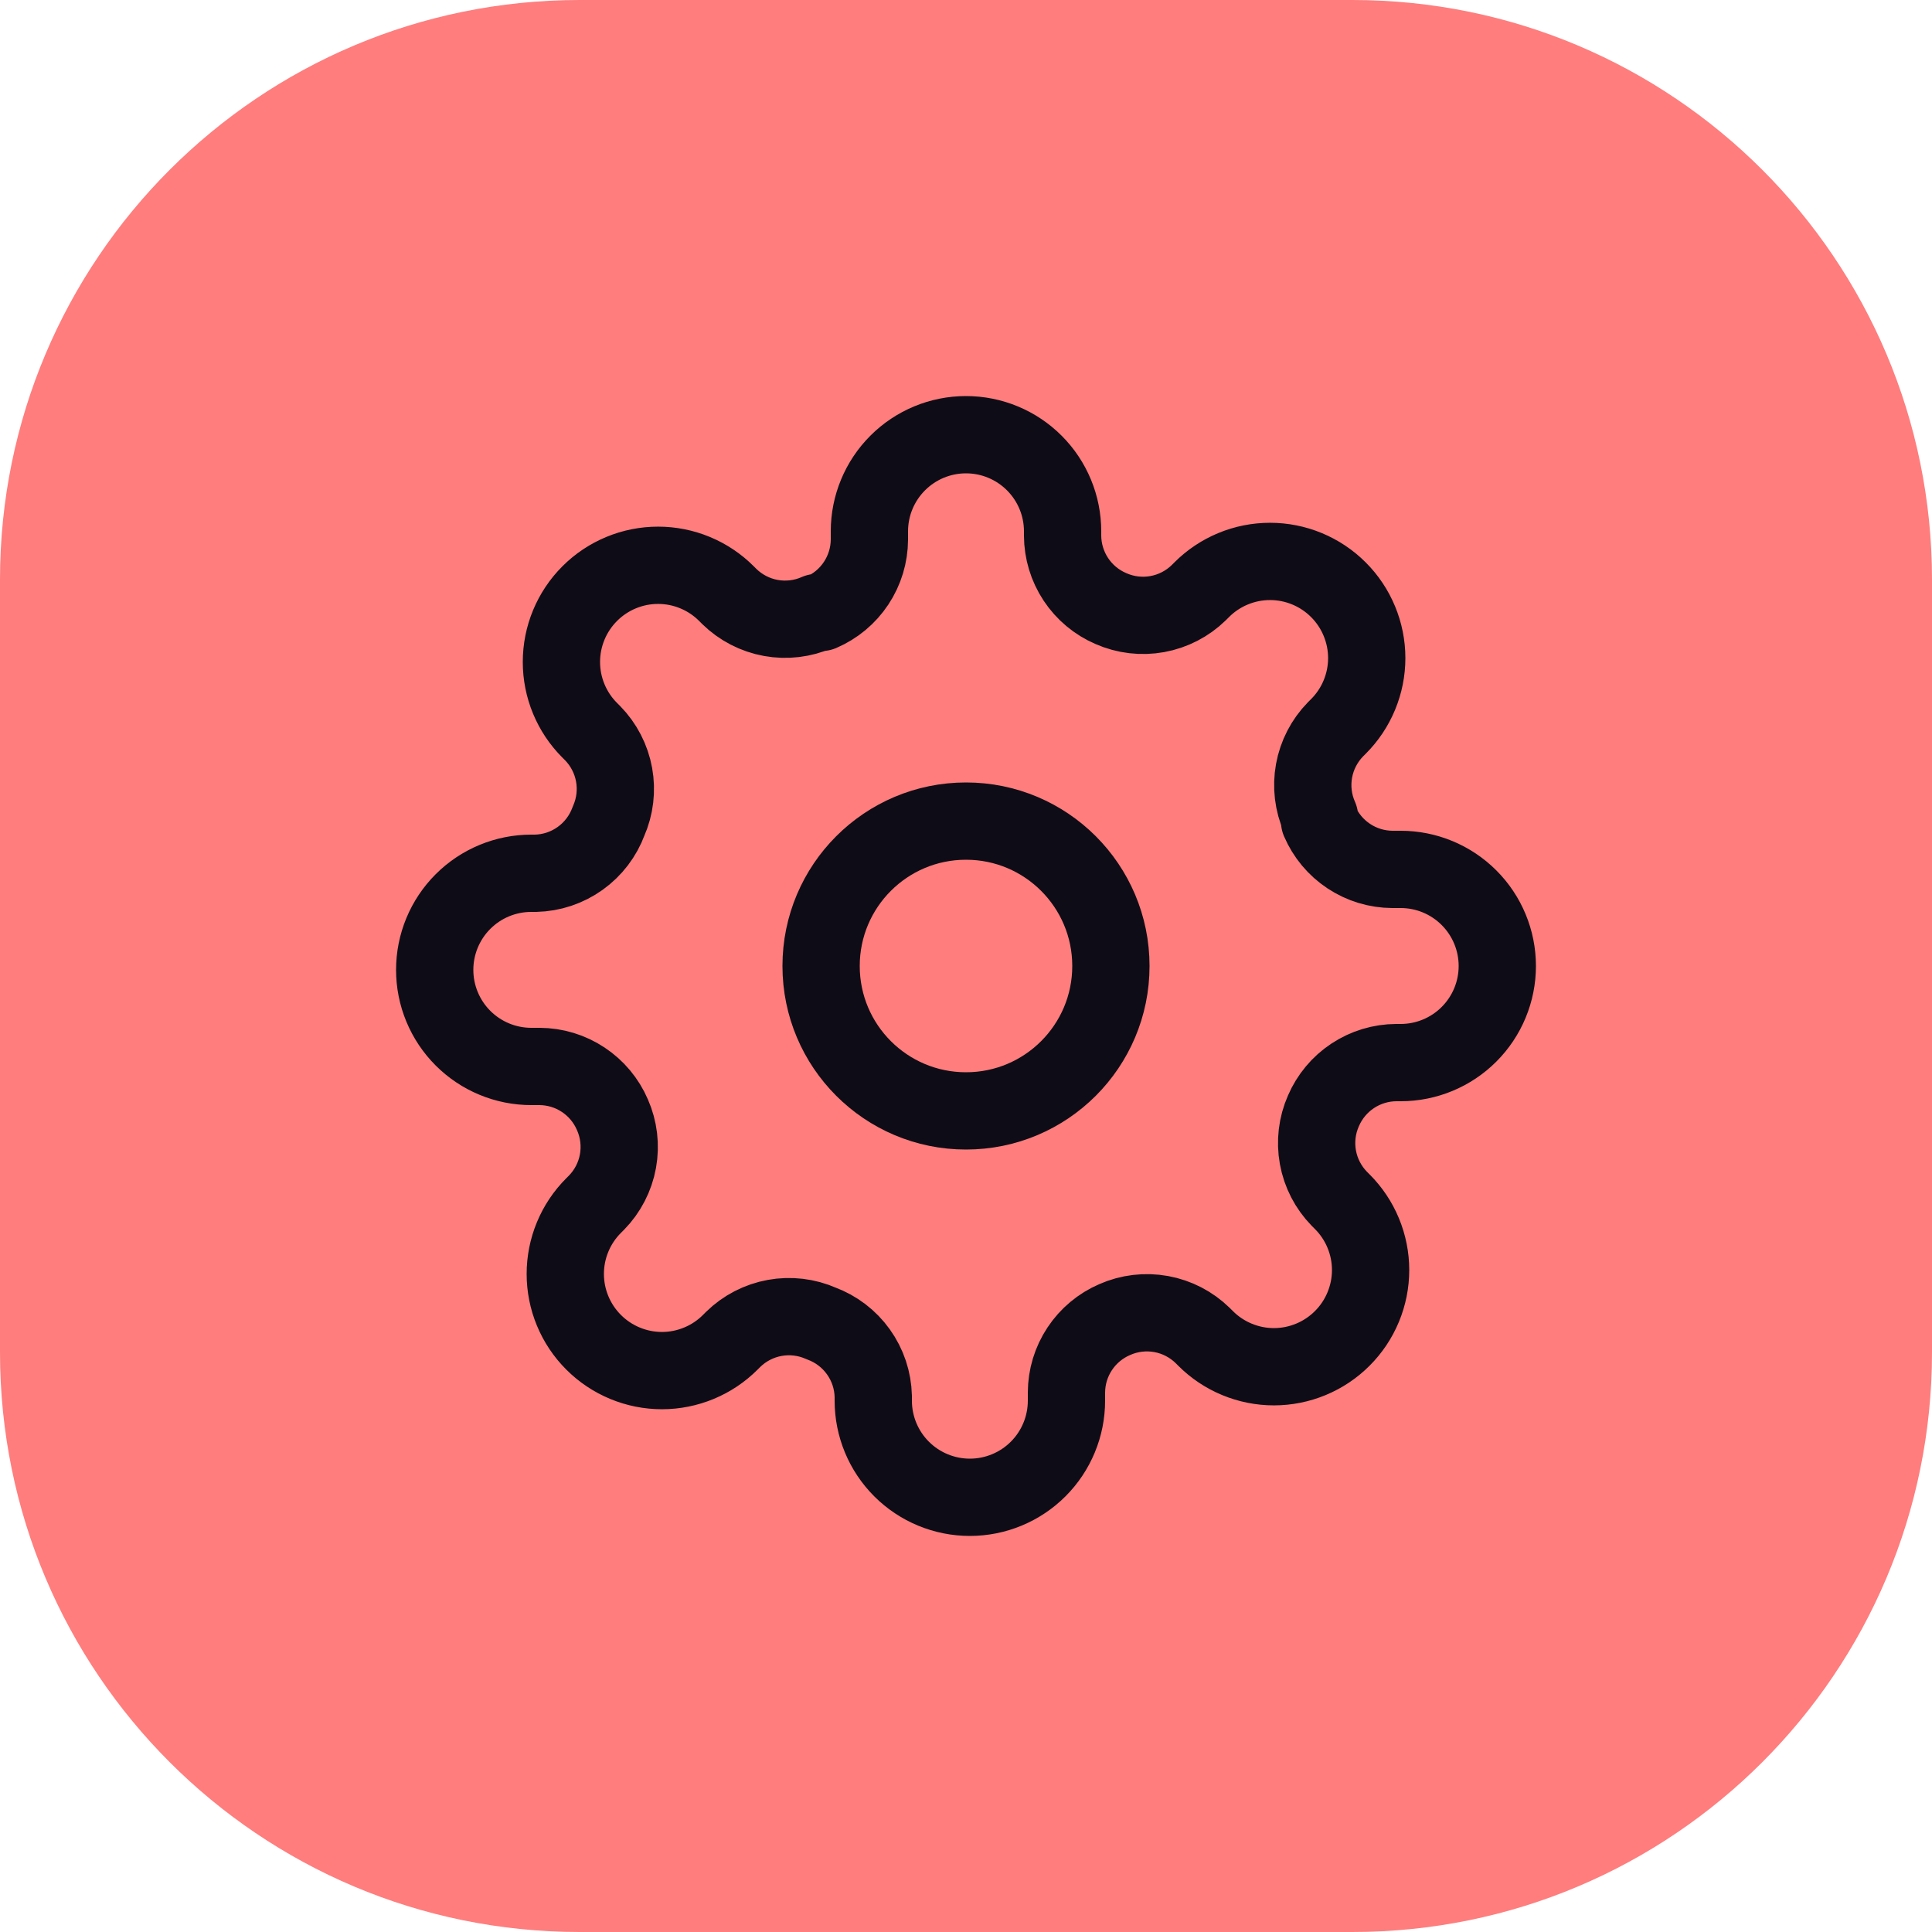<?xml version="1.0" encoding="UTF-8"?> <svg xmlns="http://www.w3.org/2000/svg" width="100" height="100" viewBox="0 0 100 100" fill="none"><g clip-path="url(#clip0_463_208)"><path d="M70 0H30C13.431 0 0 13.431 0 30V70C0 86.569 13.431 100 30 100H70C86.569 100 100 86.569 100 70V30C100 13.431 86.569 0 70 0Z" fill="#FF7D7D"></path><g clip-path="url(#clip1_463_208)"><mask id="mask0_463_208" style="mask-type:luminance" maskUnits="userSpaceOnUse" x="20" y="20" width="60" height="60"><path d="M80 20H20V80H80V20Z" fill="white"></path></mask><g mask="url(#mask0_463_208)"><path d="M50 57.5C54.142 57.5 57.5 54.142 57.5 50C57.5 45.858 54.142 42.5 50 42.5C45.858 42.5 42.5 45.858 42.5 50C42.5 54.142 45.858 57.5 50 57.5Z" stroke="#0E0D17" stroke-width="4" stroke-linecap="round" stroke-linejoin="round"></path><path d="M68.5 57.5C68.167 58.254 68.068 59.09 68.215 59.901C68.362 60.712 68.749 61.461 69.325 62.05L69.475 62.2C69.94 62.664 70.309 63.216 70.56 63.823C70.812 64.43 70.942 65.081 70.942 65.737C70.942 66.394 70.812 67.045 70.56 67.652C70.309 68.259 69.94 68.811 69.475 69.275C69.011 69.74 68.459 70.109 67.852 70.36C67.245 70.612 66.594 70.742 65.938 70.742C65.281 70.742 64.63 70.612 64.023 70.36C63.416 70.109 62.864 69.74 62.4 69.275L62.25 69.125C61.661 68.549 60.913 68.162 60.102 68.015C59.291 67.868 58.454 67.967 57.7 68.3C56.961 68.617 56.33 69.143 55.886 69.814C55.441 70.484 55.203 71.27 55.2 72.075V72.5C55.2 73.826 54.673 75.098 53.736 76.035C52.798 76.973 51.526 77.5 50.2 77.5C48.874 77.5 47.602 76.973 46.664 76.035C45.727 75.098 45.2 73.826 45.2 72.5V72.275C45.181 71.448 44.913 70.645 44.431 69.972C43.95 69.299 43.277 68.786 42.5 68.5C41.746 68.167 40.91 68.068 40.099 68.215C39.288 68.362 38.539 68.749 37.95 69.325L37.8 69.475C37.336 69.94 36.784 70.309 36.177 70.56C35.57 70.812 34.92 70.942 34.263 70.942C33.605 70.942 32.955 70.812 32.348 70.56C31.741 70.309 31.189 69.94 30.725 69.475C30.26 69.011 29.891 68.459 29.64 67.852C29.388 67.245 29.259 66.594 29.259 65.938C29.259 65.281 29.388 64.63 29.64 64.023C29.891 63.416 30.26 62.864 30.725 62.4L30.875 62.25C31.451 61.661 31.838 60.913 31.985 60.102C32.132 59.291 32.033 58.454 31.7 57.7C31.383 56.961 30.857 56.33 30.186 55.886C29.515 55.441 28.73 55.203 27.925 55.2H27.5C26.174 55.2 24.902 54.673 23.965 53.736C23.027 52.798 22.5 51.526 22.5 50.2C22.5 48.874 23.027 47.602 23.965 46.664C24.902 45.727 26.174 45.2 27.5 45.2H27.725C28.552 45.181 29.355 44.913 30.028 44.431C30.701 43.95 31.214 43.277 31.5 42.5C31.833 41.746 31.932 40.91 31.785 40.099C31.638 39.288 31.251 38.539 30.675 37.95L30.525 37.8C30.06 37.336 29.691 36.784 29.44 36.177C29.188 35.57 29.059 34.92 29.059 34.263C29.059 33.605 29.188 32.955 29.44 32.348C29.691 31.741 30.06 31.189 30.525 30.725C30.989 30.26 31.541 29.891 32.148 29.64C32.755 29.388 33.405 29.259 34.062 29.259C34.72 29.259 35.37 29.388 35.977 29.64C36.584 29.891 37.136 30.26 37.6 30.725L37.75 30.875C38.339 31.451 39.088 31.838 39.898 31.985C40.709 32.132 41.546 32.033 42.3 31.7H42.5C43.239 31.383 43.87 30.857 44.314 30.186C44.758 29.515 44.997 28.73 45 27.925V27.5C45 26.174 45.527 24.902 46.465 23.965C47.402 23.027 48.674 22.5 50 22.5C51.326 22.5 52.598 23.027 53.535 23.965C54.473 24.902 55 26.174 55 27.5V27.725C55.003 28.529 55.242 29.315 55.686 29.986C56.13 30.657 56.761 31.183 57.5 31.5C58.254 31.833 59.09 31.932 59.901 31.785C60.712 31.638 61.461 31.251 62.05 30.675L62.2 30.525C62.664 30.06 63.216 29.691 63.823 29.44C64.43 29.188 65.081 29.059 65.737 29.059C66.394 29.059 67.045 29.188 67.652 29.44C68.259 29.691 68.811 30.06 69.275 30.525C69.74 30.989 70.109 31.541 70.36 32.148C70.612 32.755 70.742 33.405 70.742 34.062C70.742 34.72 70.612 35.37 70.36 35.977C70.109 36.584 69.74 37.136 69.275 37.6L69.125 37.75C68.549 38.339 68.162 39.088 68.015 39.898C67.868 40.709 67.967 41.546 68.3 42.3V42.5C68.617 43.239 69.143 43.87 69.814 44.314C70.484 44.758 71.27 44.997 72.075 45H72.5C73.826 45 75.098 45.527 76.035 46.465C76.973 47.402 77.5 48.674 77.5 50C77.5 51.326 76.973 52.598 76.035 53.535C75.098 54.473 73.826 55 72.5 55H72.275C71.471 55.003 70.684 55.242 70.014 55.686C69.343 56.13 68.817 56.761 68.5 57.5Z" stroke="#0E0D17" stroke-width="4" stroke-linecap="round" stroke-linejoin="round"></path></g></g></g><defs><clipPath id="clip0_463_208"><rect width="100" height="100" fill="white"></rect></clipPath><clipPath id="clip1_463_208"><rect width="60" height="60" fill="white" transform="translate(20 20)"></rect></clipPath></defs></svg> 